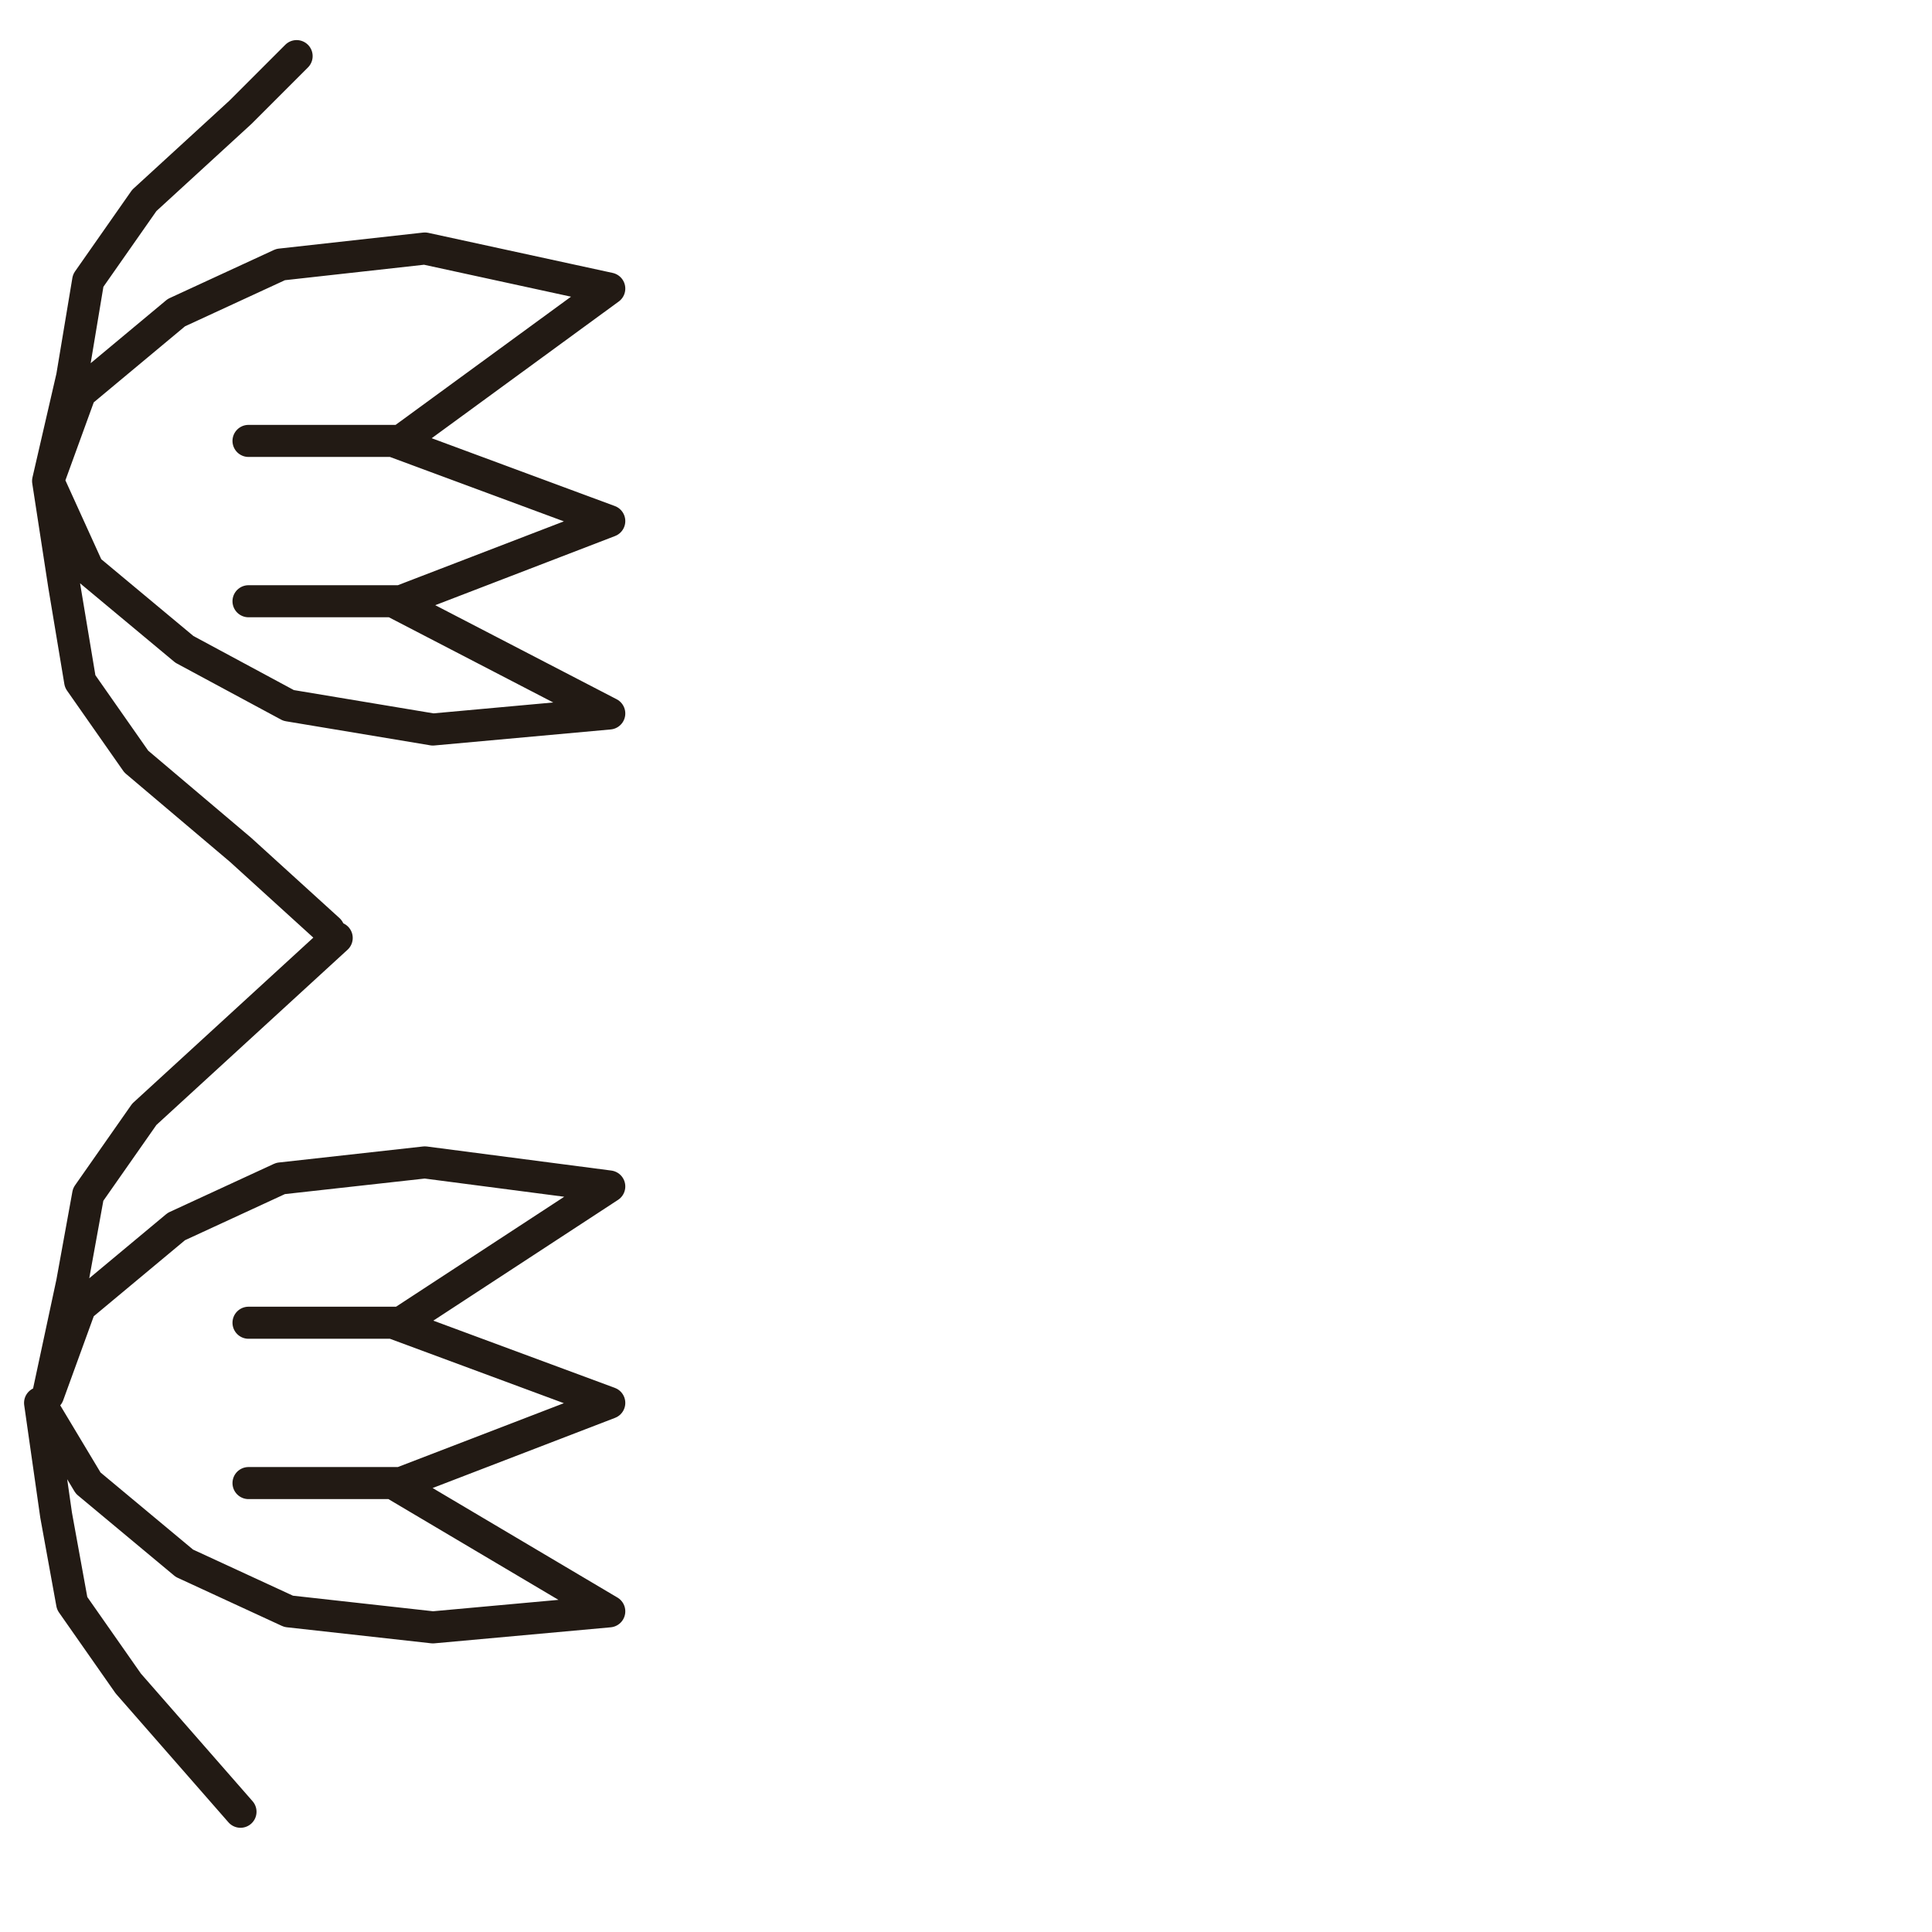 <?xml version="1.0" encoding="utf-8"?>
<!-- Generator: Adobe Illustrator 24.1.2, SVG Export Plug-In . SVG Version: 6.00 Build 0)  -->
<svg version="1.1" id="Ebene_1" xmlns="http://www.w3.org/2000/svg" xmlns:xlink="http://www.w3.org/1999/xlink" x="0px" y="0px"
	 viewBox="0 0 24.1 24.1" style="enable-background:new 0 0 24.1 24.1;" xml:space="preserve">
<style type="text/css">
	.st0{fill:none;stroke:#221A14;stroke-width:0.4;stroke-linecap:round;stroke-linejoin:round;stroke-miterlimit:22.926;}
</style>
<g>
	<path class="st0" d="M3.7,0.7L3,1.4L1.8,2.5l-0.7,1L0.9,4.7L0.6,6L1,4.9l1.2-1l1.3-0.6l1.8-0.2l2.3,0.5L5,5.5H3.1h1.8l2.7,1L5,7.5
		H3.1h1.8l2.7,1.4L5.4,9.1L3.6,8.8L2.3,8.1l-1.2-1L0.6,6l0.2,1.3L1,8.5l0.7,1L3,10.6l1.1,1l0,0"/>
	<path class="st0" d="M4.2,11.7L4.2,11.7L3,12.8l-1.2,1.1l-0.7,1l-0.2,1.1l-0.3,1.4L1,16.3l1.2-1l1.3-0.6l1.8-0.2l2.3,0.3L5,16.5
		H3.1h1.8l2.7,1l-2.6,1H3.1h1.8l2.7,1.6l-2.2,0.2l-1.8-0.2l-1.3-0.6l-1.2-1l-0.6-1l0.2,1.4l0.2,1.1l0.7,1l1.4,1.6"/>
</g>
</svg>
